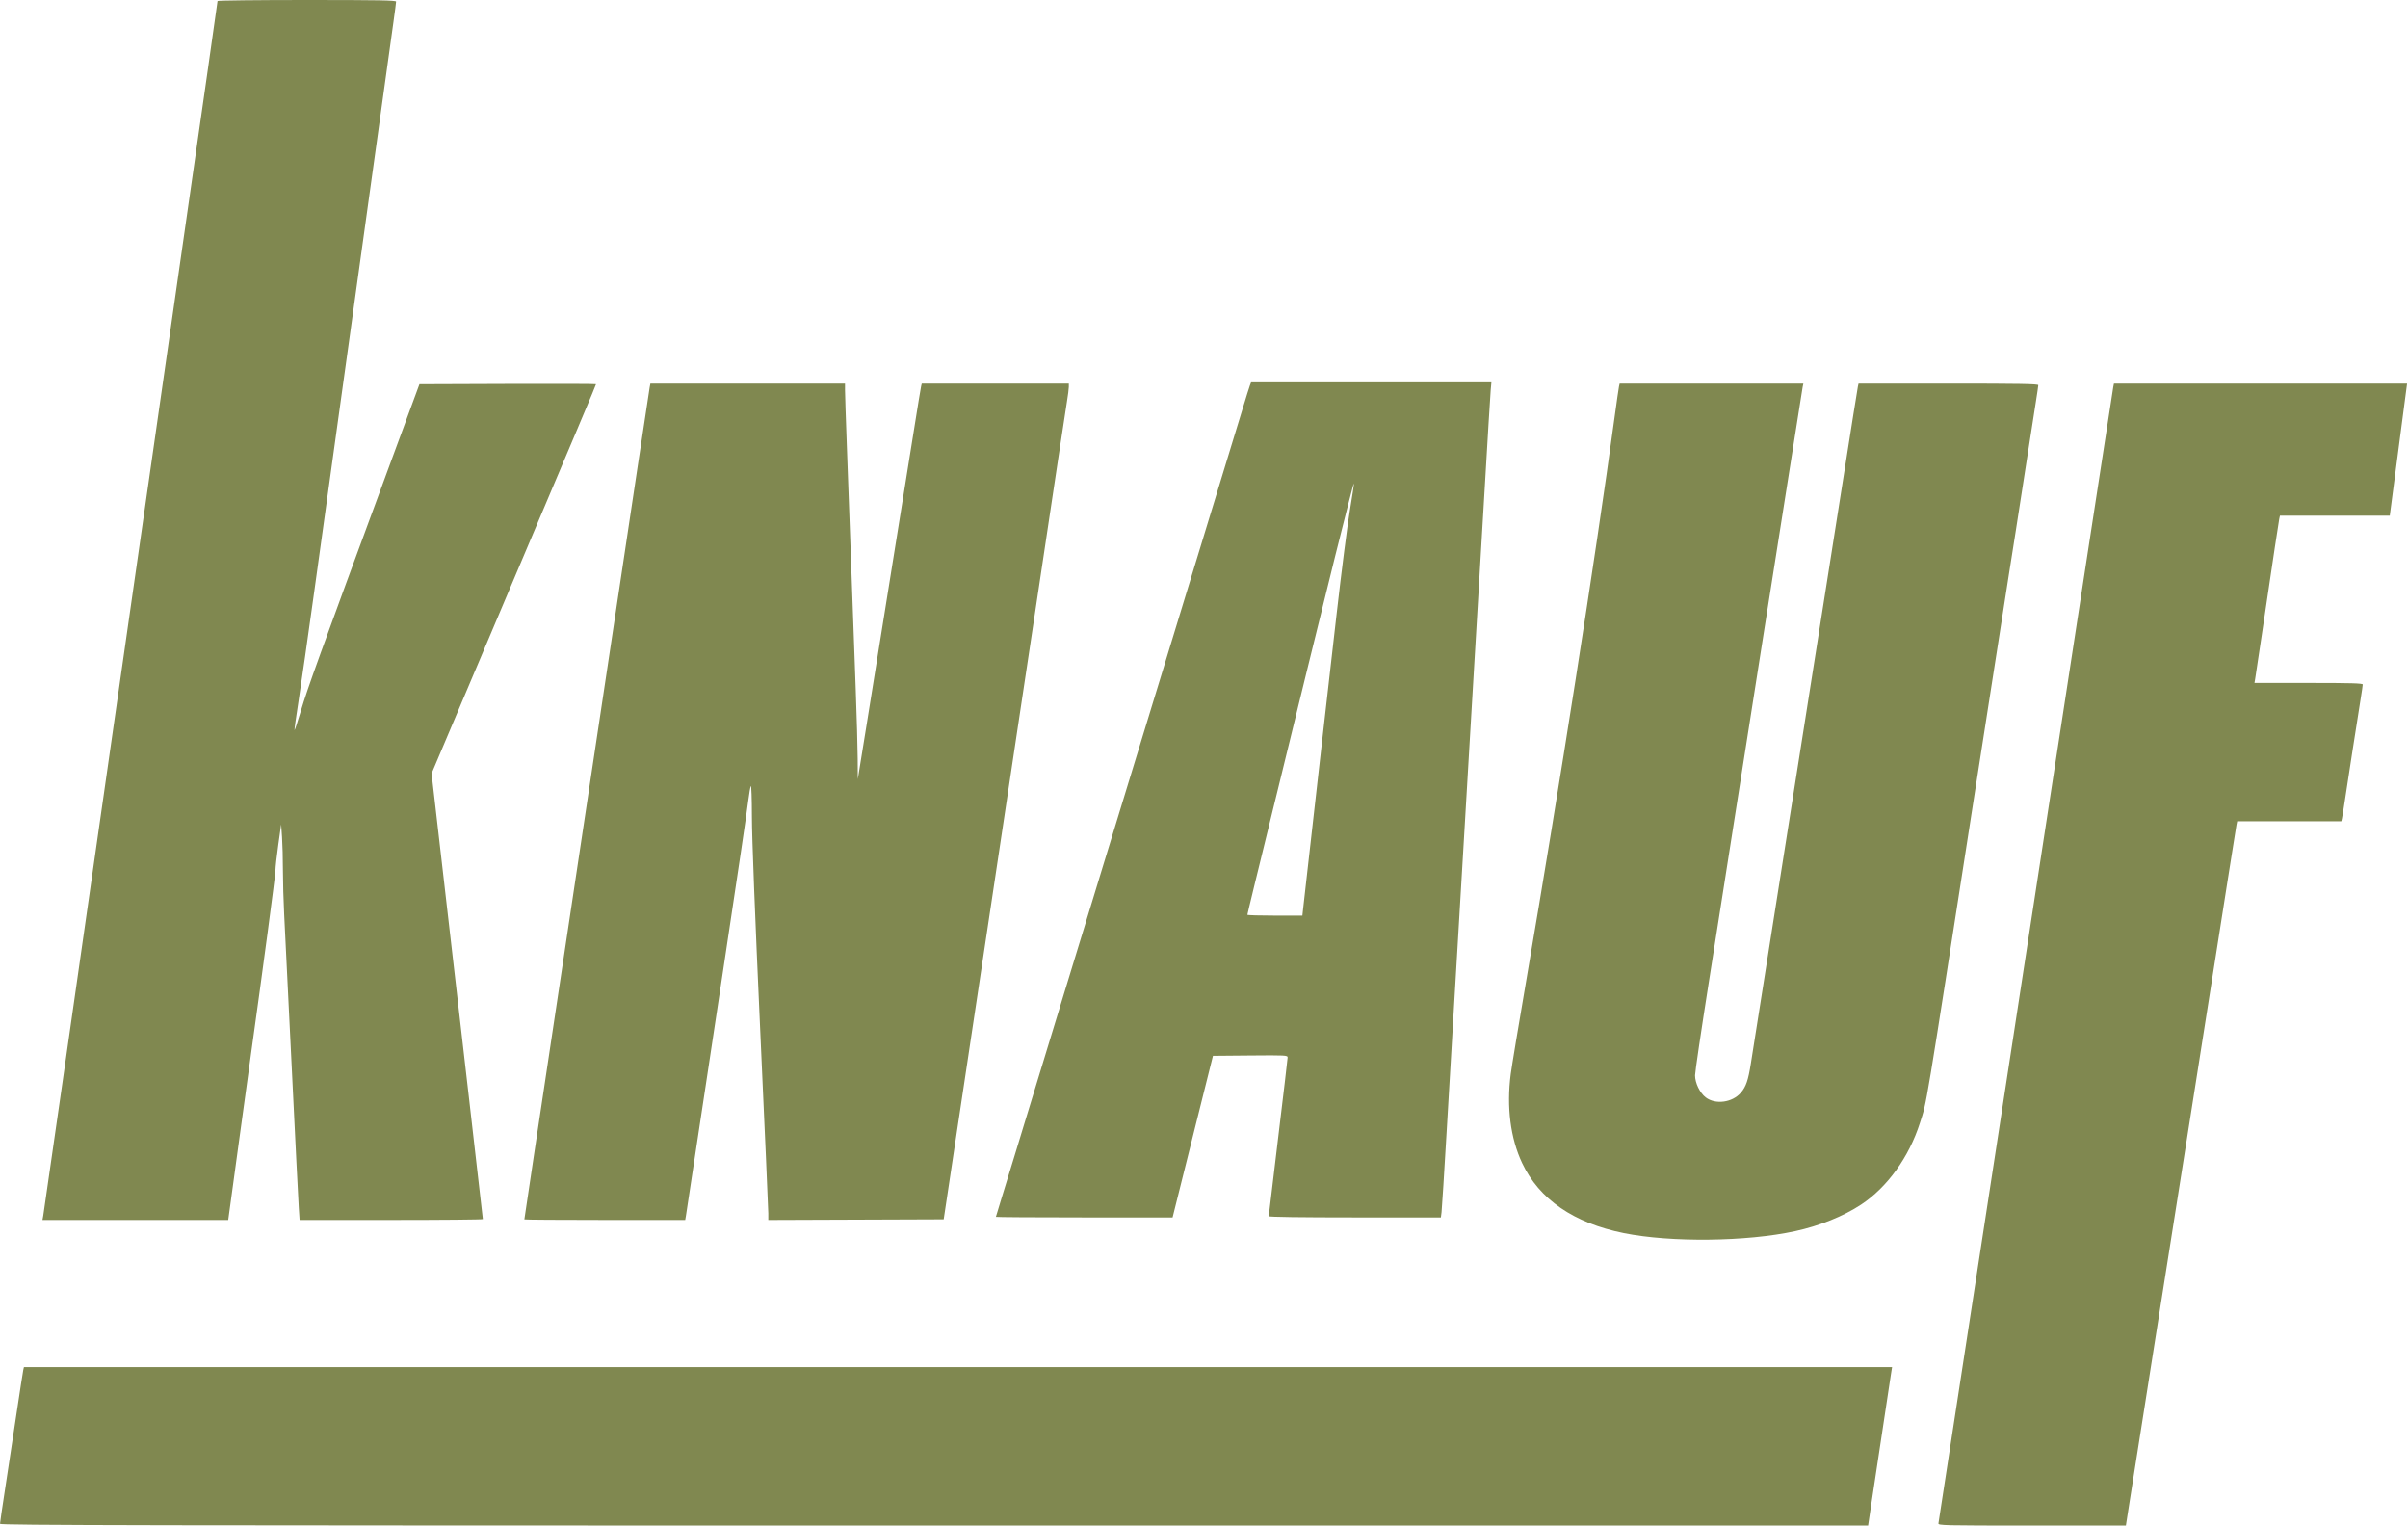 <?xml version="1.0" encoding="UTF-8"?> <svg xmlns="http://www.w3.org/2000/svg" viewBox="0 0 1915.00 1213.00" data-guides="{&quot;vertical&quot;:[],&quot;horizontal&quot;:[]}"><defs></defs><path fill="#808850" stroke="none" fill-opacity="1" stroke-width="1" stroke-opacity="1" clip-rule="evenodd" color="rgb(51, 51, 51)" fill-rule="evenodd" id="tSvg167f84ca67b" title="Path 7" d="M173 0.809C173 1.253 169.641 24.991 165.536 53.559C153.629 136.413 102.238 494.332 86.933 601C79.239 654.625 71.167 710.875 68.995 726C66.824 741.125 58.277 800.75 50.003 858.5C41.728 916.25 34.692 964.962 34.368 966.75C34.171 967.833 33.974 968.917 33.777 970C58.398 969.999 83.018 969.999 107.639 969.998C132.259 969.997 156.88 969.997 181.5 969.996C184.132 950.747 186.764 931.497 189.396 912.248C193.738 880.487 198.334 847.075 199.608 838C209.121 770.227 219.008 696.05 219.045 692.168C219.07 689.6 220.106 680.3 221.347 671.5C222.099 666.167 222.852 660.833 223.604 655.5C223.835 658.833 224.066 662.167 224.297 665.5C224.678 671 224.994 682.925 225 692C225.006 701.075 225.455 716.825 225.998 727C226.542 737.175 229.231 791.625 231.974 848C234.717 904.375 237.253 954.888 237.61 960.25C237.826 963.5 238.042 966.75 238.258 970C262.548 970 286.839 970 311.129 970C351.208 970 384 969.703 384 969.339C384 968.976 379.038 925.663 372.974 873.089C366.91 820.515 357.733 740.944 352.582 696.264C349.46 669.185 346.338 642.107 343.216 615.028C354.193 589.107 365.169 563.185 376.146 537.264C463.154 331.795 474 306.104 474 305.477C474 305.207 442.402 305.102 403.783 305.243C380.377 305.329 356.971 305.414 333.565 305.5C325.638 327 317.712 348.5 309.785 370C252.575 525.173 244.788 546.724 239.425 564.712C236.766 573.629 234.422 580.755 234.214 580.547C234.006 580.34 235.454 569.878 237.431 557.3C239.409 544.722 245.047 505.421 249.962 469.965C254.876 434.509 264.788 363.2 271.989 311.5C279.189 259.8 287.312 201.412 290.04 181.75C304.58 76.948 309.668 40.381 312.96 17.027C314.082 9.067 315 1.98 315 1.277C315 0.253 300.943 0 244 0C204.95 0 173 0.364 173 0.809ZM994.023 306.438C993.514 307.779 991.009 315.767 988.457 324.188C981.955 345.651 930.419 514.459 921.503 543.5C917.451 556.7 905.139 596.975 894.144 633C883.149 669.025 860.124 744.4 842.977 800.5C825.83 856.6 809.561 909.925 806.824 919C804.086 928.075 799.631 942.605 796.923 951.289C794.216 959.973 792 967.286 792 967.539C792 967.793 823.616 968 862.258 968C885.677 968 909.097 968 932.516 968C937.866 946.583 943.215 925.167 948.565 903.75C953.915 882.333 959.265 860.917 964.615 839.5C974.512 839.412 984.41 839.323 994.307 839.235C1022.71 838.982 1024 839.051 1024 840.836C1024 841.861 1020.62 870.466 1016.5 904.4C1012.38 938.335 1009 966.528 1009 967.05C1009 967.641 1034.88 968 1077.44 968C1100.253 968 1123.067 968 1145.88 968C1146.06 966.583 1146.24 965.167 1146.42 963.75C1146.72 961.413 1148.57 932.05 1150.53 898.5C1152.48 864.95 1155.41 815.225 1157.04 788C1162.77 692.057 1176.07 467.605 1180.48 392.5C1182.93 350.7 1185.19 313.688 1185.5 310.25C1185.687 308.167 1185.873 306.083 1186.06 304C1154.207 304 1122.353 304 1090.5 304C1058.65 304 1026.8 304 994.95 304C994.641 304.813 994.332 305.625 994.023 306.438ZM516.628 308.25C516.301 310.038 512.217 336.925 507.553 368C502.889 399.075 494.318 456 488.507 494.5C482.696 533 473.914 591.275 468.992 624C464.07 656.725 458.44 694.075 456.483 707C454.525 719.925 448.454 760.2 442.992 796.5C437.531 832.8 429.448 886.486 425.031 915.802C420.614 945.118 417 969.305 417 969.552C417 969.798 445.78 970 480.955 970C502.273 970 523.591 970 544.909 970C545.1 968.917 545.29 967.833 545.481 966.75C546.013 963.729 552.917 918.265 563.514 848C565.961 831.775 571.134 797.575 575.009 772C587.143 691.922 593.82 646.865 595.087 636.5C595.76 631 596.677 625.825 597.125 625C597.573 624.175 597.953 635.203 597.97 649.507C597.989 665.81 600.425 728.491 604.499 817.507C608.074 895.603 610.999 961.866 610.999 964.757C610.999 966.509 611 968.262 611 970.014C634.248 969.928 657.495 969.843 680.743 969.757C703.991 969.671 727.238 969.586 750.486 969.5C752.895 953.5 755.305 937.5 757.714 921.5C761.69 895.1 769.891 840.65 775.939 800.5C781.986 760.35 791.882 694.65 797.929 654.5C803.976 614.35 815.024 541 822.48 491.5C829.936 442 838.503 385.075 841.517 365C844.53 344.925 847.672 324.394 848.498 319.376C849.324 314.358 850 309.071 850 307.626C850 306.751 850 305.875 850 305C830.506 305 811.013 305 791.519 305C772.025 305 752.532 305 733.038 305C732.863 305.75 732.687 306.5 732.512 307.25C732.222 308.488 729.766 323.45 727.053 340.5C719.413 388.515 696.56 530.797 688.987 577.5C686.717 591.5 684.446 605.5 682.176 619.5C682.145 614.167 682.114 608.833 682.083 603.5C682.032 594.7 681.329 569.725 680.521 548C679.713 526.275 678.131 482.85 677.004 451.5C675.878 420.15 674.294 376.725 673.483 355C672.673 333.275 672.008 313.137 672.005 310.25C672.003 308.5 672.002 306.75 672 305C646.204 305 620.407 305 594.611 305C568.815 305 543.019 305 517.223 305C517.025 306.083 516.826 307.167 516.628 308.25ZM1287.54 307.25C1287.26 308.488 1285.66 319.625 1283.97 332C1268.75 443.663 1240.23 625.533 1213.87 779C1207.78 814.475 1202.18 848.225 1201.43 854C1198.02 880.231 1201.19 904.979 1210.49 924.744C1224.04 953.54 1251.5 972.46 1291.4 980.482C1328.78 987.997 1388.83 987.323 1427.5 978.953C1446.89 974.757 1465.97 967.078 1480 957.831C1500.85 944.086 1518.2 920.024 1526.86 892.838C1532.55 874.964 1530.13 889.498 1569.99 633.5C1587.58 520.564 1596.17 465.553 1597.48 457.5C1599.41 445.679 1605.7 405.498 1611.96 365C1614.73 347.125 1617.89 326.875 1618.98 320C1620.08 313.125 1620.98 306.938 1620.99 306.25C1621 305.262 1606.04 305 1549.52 305C1525.693 305 1501.867 305 1478.04 305C1477.873 305.75 1477.707 306.5 1477.54 307.25C1477.26 308.488 1471.86 342.35 1465.55 382.5C1459.23 422.65 1449.53 484.075 1444 519C1428.78 615.014 1396.78 817.572 1392.41 845.5C1390.3 858.932 1388.59 863.954 1384.46 868.781C1377.69 876.686 1364.28 878.499 1356.49 872.56C1351.87 869.038 1348.02 861.068 1348.01 855C1348 852.525 1352.93 819.225 1358.96 781C1370.93 705.117 1390.8 578.795 1402.53 504C1406.63 477.875 1410.44 453.8 1411 450.5C1411.56 447.2 1416.75 414.35 1422.53 377.5C1428.3 340.65 1433.28 309.262 1433.59 307.75C1433.78 306.833 1433.97 305.917 1434.16 305C1409.807 305 1385.453 305 1361.1 305C1336.747 305 1312.393 305 1288.04 305C1287.873 305.75 1287.707 306.5 1287.54 307.25ZM1680.61 307.75C1680.3 309.262 1648.99 512.775 1611.01 760C1573.04 1007.23 1541.8 1210.29 1541.58 1211.25C1541.21 1212.9 1545.26 1213 1615.91 1213C1640.82 1213 1665.73 1213 1690.64 1213C1691.697 1206.25 1692.753 1199.5 1693.81 1192.75C1701.46 1143.79 1714.06 1063.99 1715 1058.5C1715.57 1055.2 1726.16 988.15 1738.55 909.5C1750.93 830.85 1761.93 761.1 1762.99 754.5C1764.05 747.9 1767.87 723.6 1771.49 700.5C1775.11 677.4 1778.31 657.263 1778.61 655.75C1778.793 654.833 1778.977 653.917 1779.16 653C1792.96 653 1806.76 653 1820.56 653C1834.36 653 1848.16 653 1861.96 653C1862.133 652.25 1862.307 651.5 1862.48 650.75C1862.77 649.513 1863.67 644 1864.48 638.5C1866.18 626.9 1875.19 568.959 1877.45 555C1878.3 549.775 1878.99 544.938 1879 544.25C1879 543.269 1869.73 543 1835.95 543C1821.603 543 1807.257 543 1792.91 543C1793.097 541.917 1793.283 540.833 1793.47 539.75C1793.78 537.962 1796.05 522.888 1798.51 506.25C1808.72 437.405 1812.04 415.357 1812.58 412.75C1812.773 411.833 1812.967 410.917 1813.16 410C1827.717 409.999 1842.273 409.999 1856.83 409.998C1871.387 409.998 1885.943 409.997 1900.5 409.997C1902.63 393.747 1904.76 377.498 1906.89 361.248C1910.4 334.437 1913.5 310.813 1913.77 308.75C1913.933 307.5 1914.097 306.25 1914.26 305C1875.41 305 1836.56 305 1797.71 305C1758.86 305 1720.01 305 1681.16 305C1680.977 305.917 1680.793 306.833 1680.61 307.75ZM1061.67 442.713C1053.65 475.046 1043.25 517.25 1038.55 536.5C1033.85 555.75 1025.27 590.85 1019.47 614.5C999.108 697.503 992 726.71 992 727.352C992 727.708 1001.84 728 1013.87 728C1021.16 728 1028.45 728 1035.74 728C1035.967 725.917 1036.193 723.833 1036.42 721.75C1037.41 712.627 1049.5 605.875 1052.98 575.5C1054.62 561.2 1059.12 521.825 1062.98 488C1066.84 454.175 1071.59 417.104 1073.54 405.62C1075.48 394.136 1076.89 384.557 1076.67 384.333C1076.44 384.109 1069.7 410.38 1061.67 442.713ZM18.522 1089.25C18.238 1090.49 15.747 1106.58 12.987 1125C10.226 1143.42 6.175 1170.14 3.984 1184.38C1.793 1198.61 0 1210.87 0 1211.63C0 1212.79 113.536 1213 742.818 1213C990.425 1213 1238.033 1213 1485.64 1213C1486.52 1207.083 1487.4 1201.167 1488.28 1195.25C1491.38 1174.46 1502.5 1101.01 1503.8 1092.71C1504.1 1090.807 1504.4 1088.903 1504.7 1087C1257.089 1087 1009.479 1087 761.868 1087C514.258 1087 266.648 1087 19.038 1087C18.866 1087.75 18.694 1088.5 18.522 1089.25Z"></path></svg> 